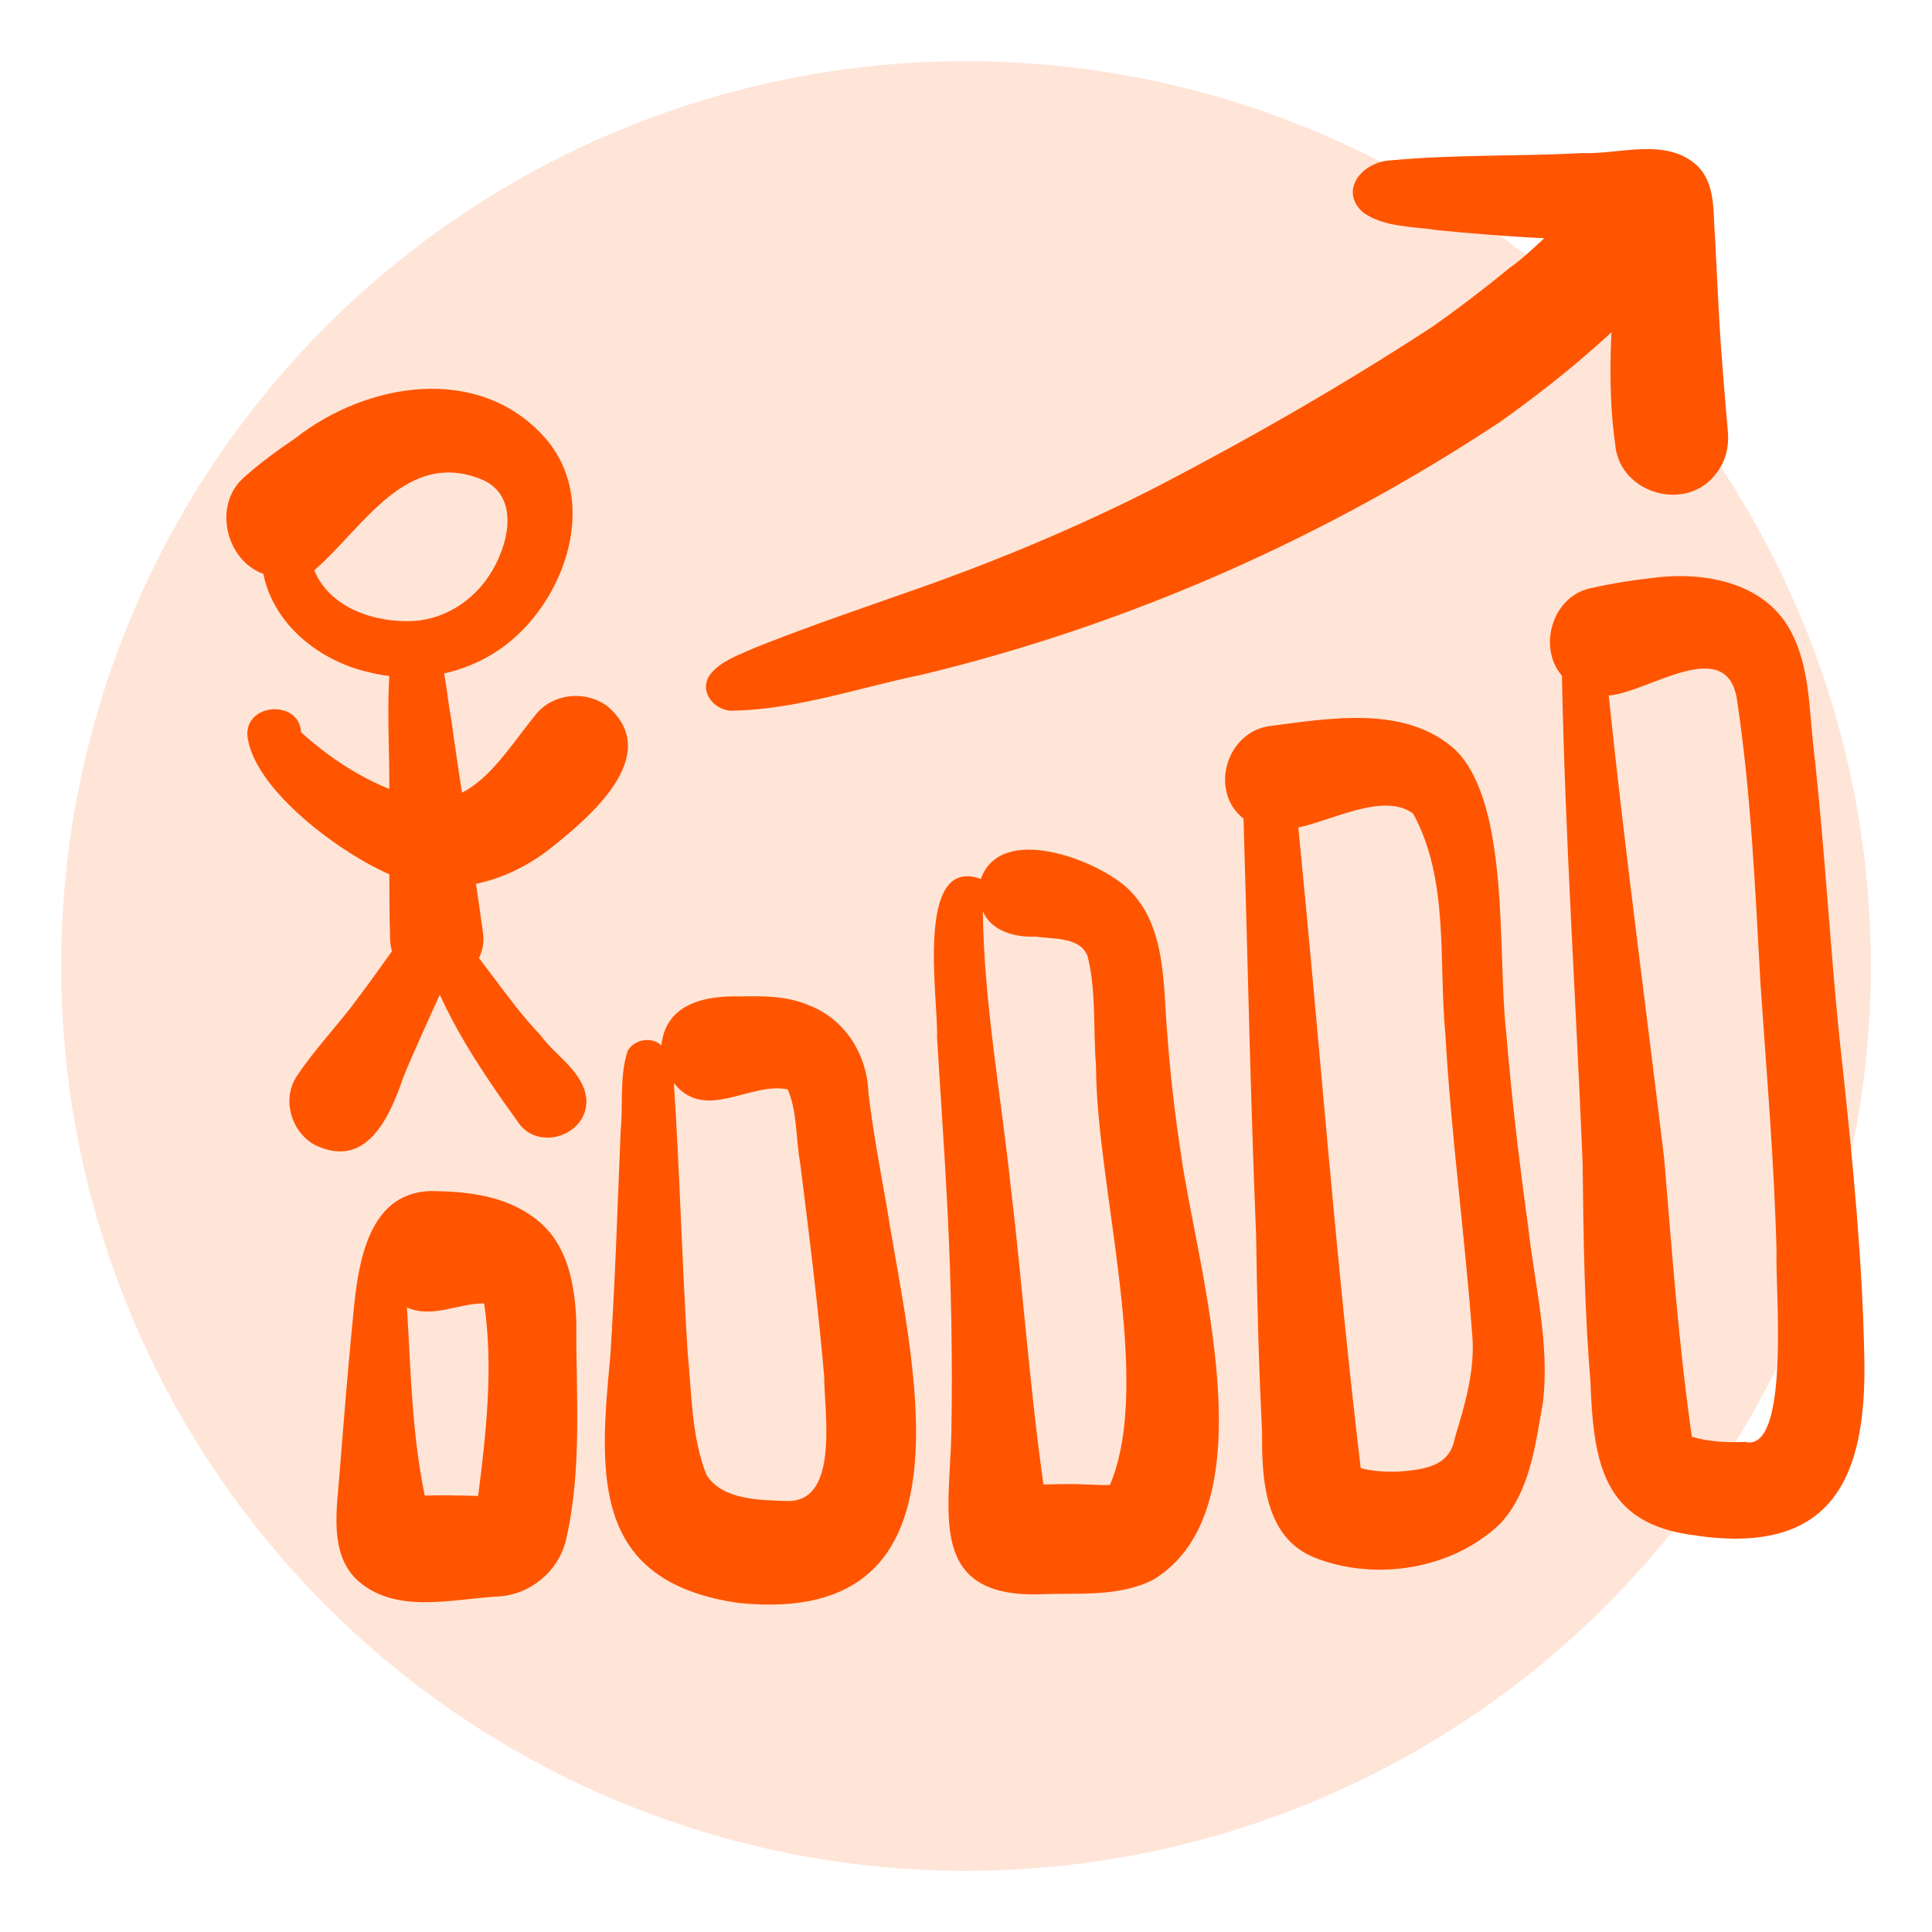 <?xml version="1.0" encoding="UTF-8"?><svg xmlns="http://www.w3.org/2000/svg" xmlns:xlink="http://www.w3.org/1999/xlink" viewBox="0 0 200 200"><defs><style>.cls-1{fill:none;}.cls-2{clip-path:url(#clippath);}.cls-3{fill:#f50;}.cls-4{fill:#ffe5d8;}.cls-5{clip-path:url(#clippath-1);}.cls-6{clip-path:url(#clippath-3);}.cls-7{clip-path:url(#clippath-2);}</style><clipPath id="clippath"><rect class="cls-1" x="21.75" y="13.9" width="171.81" height="154.85"/></clipPath><clipPath id="clippath-1"><rect class="cls-1" x="33.77" y="58.81" width="159.79" height="109.93"/></clipPath><clipPath id="clippath-2"><rect class="cls-1" x="21.75" y="37.34" width="47.29" height="84.11"/></clipPath><clipPath id="clippath-3"><rect class="cls-1" x="71.99" y="13.9" width="107.3" height="59.96"/></clipPath></defs><g id="Dot"><circle class="cls-4" cx="100" cy="100" r="93.67"/></g><g id="Layer_1"><g class="cls-2"><g class="cls-5"><path class="cls-3" d="M81.52,155.39c5.43,.07,3.79-9.31,3.8-12.91-.65-7.42-1.57-14.8-2.5-22.18-.45-2.46-.28-5.27-1.28-7.53-3.96-.8-8.51,3.42-11.78-.64,.61,9.27,.84,18.55,1.42,27.81,.43,4.25,.37,8.71,1.95,12.74,1.68,2.64,5.58,2.6,8.4,2.71Zm-4.92,10.57c-15.39-2.16-14.61-13.19-13.42-25.56,.5-7.78,.75-15.56,1.07-23.35,.26-2.72-.13-5.64,.72-8.25,.68-1.21,2.46-1.54,3.5-.58,.43-4.35,4.56-5.19,8.29-5.07,2.29-.06,4.77-.03,6.91,.89,3.81,1.44,6.09,5.1,6.23,9.1,.47,3.93,1.19,7.82,1.89,11.72,2.42,15.61,10.22,43.6-15.2,41.09Z"/><path class="cls-3" d="M46.57,154.8c.98,0,1.96,.04,2.93,.06,.83-6.54,1.59-13.38,.62-19.93-2.66-.03-5.38,1.59-7.99,.42,.39,6.51,.51,13.07,1.84,19.47,.87,0,1.73-.04,2.6-.03Zm-9.77,8.6c-2.76-2.83-1.9-7.39-1.64-10.96,.42-5.33,.85-10.66,1.37-15.98,.48-5.13,1.32-12.88,7.93-13.16,3.84,.01,7.89,.45,11.01,2.9,3.31,2.51,4.06,6.81,4.19,10.71-.04,7.48,.63,15.19-1.07,22.52-.79,3.25-3.7,5.67-7.06,5.84-4.87,.27-10.8,1.92-14.73-1.87Z"/><path class="cls-3" d="M112.62,153.68c.76,.03,1.52,.06,2.28,.05,4.54-10.76-1.42-30.95-1.44-43.35-.31-3.78,.05-7.68-.87-11.39-.77-2.02-3.54-1.76-5.33-2.03-2.17,.09-4.6-.53-5.52-2.62,.12,9.56,1.89,19.02,2.89,28.51,1.23,10.27,1.94,20.59,3.39,30.83,1.53-.05,3.07-.08,4.6,0Zm-4.89,11.36c-11.62,.36-9.47-8.16-9.25-16.46,.15-7.87-.01-15.78-.41-23.65-.3-5.87-.72-11.74-1.07-17.61,.16-3.75-2.37-18.84,4.54-16.33,2.05-5.83,12.05-1.99,15.23,1.01,4.04,3.85,3.62,10.13,4.08,15.2,.3,4.13,.78,8.22,1.41,12.32,1.62,11.67,9.4,36.56-2.9,44.03-3.58,1.79-7.75,1.34-11.63,1.48Z"/><path class="cls-3" d="M144.8,152.34c2.58-.22,5.3-.49,5.81-3.51,1.08-3.55,2.16-7.18,1.77-10.94-.77-10.27-2.17-20.49-2.75-30.77-.73-7.58,.42-15.98-3.33-22.88-3-2.3-8.55,.76-11.9,1.42,2.2,22.1,3.83,44.27,6.46,66.32,1.29,.34,2.62,.4,3.95,.36Zm-8.66,8.93c-5.27-2.08-5.53-8.21-5.49-13.06-.34-6.8-.52-13.6-.62-20.4-.59-14.35-.87-28.71-1.3-43.06-3.62-2.86-1.77-9.05,2.79-9.6,6.26-.81,13.96-2.16,19.09,2.43,5.78,5.58,4.38,21.35,5.31,29.27,.55,6.73,1.35,13.42,2.27,20.11,.67,6.05,2.26,12.12,1.53,18.23-.78,4.32-1.29,9.15-4.39,12.51-4.9,4.75-12.88,6.03-19.18,3.57Z"/><path class="cls-3" d="M180.63,149.26c4.79,1.24,3.1-16.4,3.28-19.57-.23-9.27-1.03-18.52-1.66-27.77-.55-9.81-.97-19.65-2.42-29.37-.98-7.03-9.25-.84-13.3-.55,1.67,15.99,3.82,31.93,5.74,47.89,.81,9.62,1.5,19.3,2.87,28.84,1.77,.53,3.64,.61,5.48,.54Zm-5.01,9.7c-9.88-1.13-10.67-7.76-10.99-16.17,.02,.22,.03,.44,.05,.66-.67-7.69-.76-15.39-.85-23.1-.68-16.8-1.81-33.59-2.14-50.4-2.53-2.95-1-8.17,2.89-9.04,2.06-.47,4.14-.82,6.24-1.05,5.36-.76,11.82,.29,14.58,5.52,1.89,3.56,1.87,7.71,2.29,11.62,1.3,11.26,1.8,22.58,3.1,33.83,1.04,9.83,2.01,19.69,2.2,29.59,.29,12.55-3.28,20.57-17.38,18.55Z"/></g><g class="cls-7"><path class="cls-3" d="M42.88,64.28c3.21-.22,6.07-2.1,7.78-4.73,1.9-2.88,3.29-8.03-.64-9.85-7.97-3.4-12.46,5.04-17.49,9.33,1.63,3.97,6.38,5.48,10.35,5.25Zm-4.91,5.26c-4.98-1.2-9.66-4.93-10.71-10.13-3.89-1.41-5.23-7.09-2.06-9.94,1.68-1.52,3.47-2.81,5.34-4.08,7.41-5.83,19.01-7.78,25.86-.09,6.03,6.84,1.76,18.04-5.36,22.37-3.89,2.4-8.68,3.05-13.07,1.86Z"/><path class="cls-3" d="M42.26,100.97c-1.2-.92-1.84-2.32-1.88-3.82-.13-4.9-.05-9.8-.09-14.7,.1-5.1-.43-10.29,.31-15.34,.48-1.99,3.34-2.32,4.32-.57,1.26,2.39,1.27,5.22,1.78,7.84,1,7.38,2.29,14.73,3.29,22.11,.65,4.13-4.47,7.15-7.73,4.48Z"/><path class="cls-3" d="M32.49,118.47c-2.35-1.37-3.3-4.61-1.83-6.97,1.92-2.92,4.39-5.42,6.44-8.25,1.98-2.62,3.83-5.32,5.76-7.96,.34-1.03,1.28-1.86,2.48-1.86,4.85,.72,1.49,6.37,.41,9.05-1.34,3-2.75,5.98-3.99,9.02-1.45,4.23-3.87,9.68-9.27,6.97Z"/><path class="cls-3" d="M53.71,116.28c-4.3-5.98-8.64-12.38-10.39-19.62-.25-1.44,1.6-2.51,2.7-1.55,0,0,0,0,0-.01,3.7,3.62,6.31,8.28,9.91,12.04,1.58,2.2,4.59,3.85,4.77,6.76,.11,3.6-4.86,5.3-6.99,2.39Z"/><path class="cls-3" d="M40.69,90.67c-5.04-2.04-14.56-8.89-15.09-14.62-.08-3.33,5.41-3.59,5.56-.25,3.56,3.22,7.87,5.88,12.58,6.95,5.4,.83,8.63-5.03,11.6-8.62,1.74-2.38,5.31-2.74,7.59-.98,5.83,5.07-2.07,11.62-6.15,14.83-4.52,3.48-10.72,5.12-16.09,2.69Z"/></g><g class="cls-6"><path class="cls-3" d="M75.73,73.58c-1.9-.06-3.46-2.12-2.18-3.8,1.11-1.38,2.88-1.95,4.44-2.66,4.98-2.01,10.05-3.74,15.11-5.52,9.09-3.12,18.33-6.93,26.81-11.29,9.7-5.05,19.2-10.5,28.36-16.48,2.77-1.95,5.44-3.99,8.06-6.14,4.39-3.06,9.7-11.16,15.37-6.13,1.89,1.89,2.29,5.3,.47,7.41-4.97,5.54-10.75,10.33-16.8,14.65-18.23,12.08-38.61,21.08-59.88,26.21-6.54,1.34-13.07,3.65-19.77,3.74Z"/><path class="cls-3" d="M167.23,46.17c-.62-4.3-.61-8.59-.35-12.92,.17-2.84,.36-5.68,.57-8.51-6.2,.19-12.4-.33-18.57-.9-2.58-.42-5.54-.27-7.75-1.83-2.64-2.32-.02-5.32,2.86-5.41,6.56-.62,13.17-.4,19.75-.75,3.93,.15,8.74-1.67,11.95,1.3,1.97,1.9,1.63,4.92,1.85,7.43,.19,3.67,.35,7.34,.59,11.02,.23,3,.46,6,.73,8.99,.15,1.58-.18,3.11-1.17,4.38-2.97,4.08-9.87,2.26-10.47-2.79Z"/></g></g></g></svg>